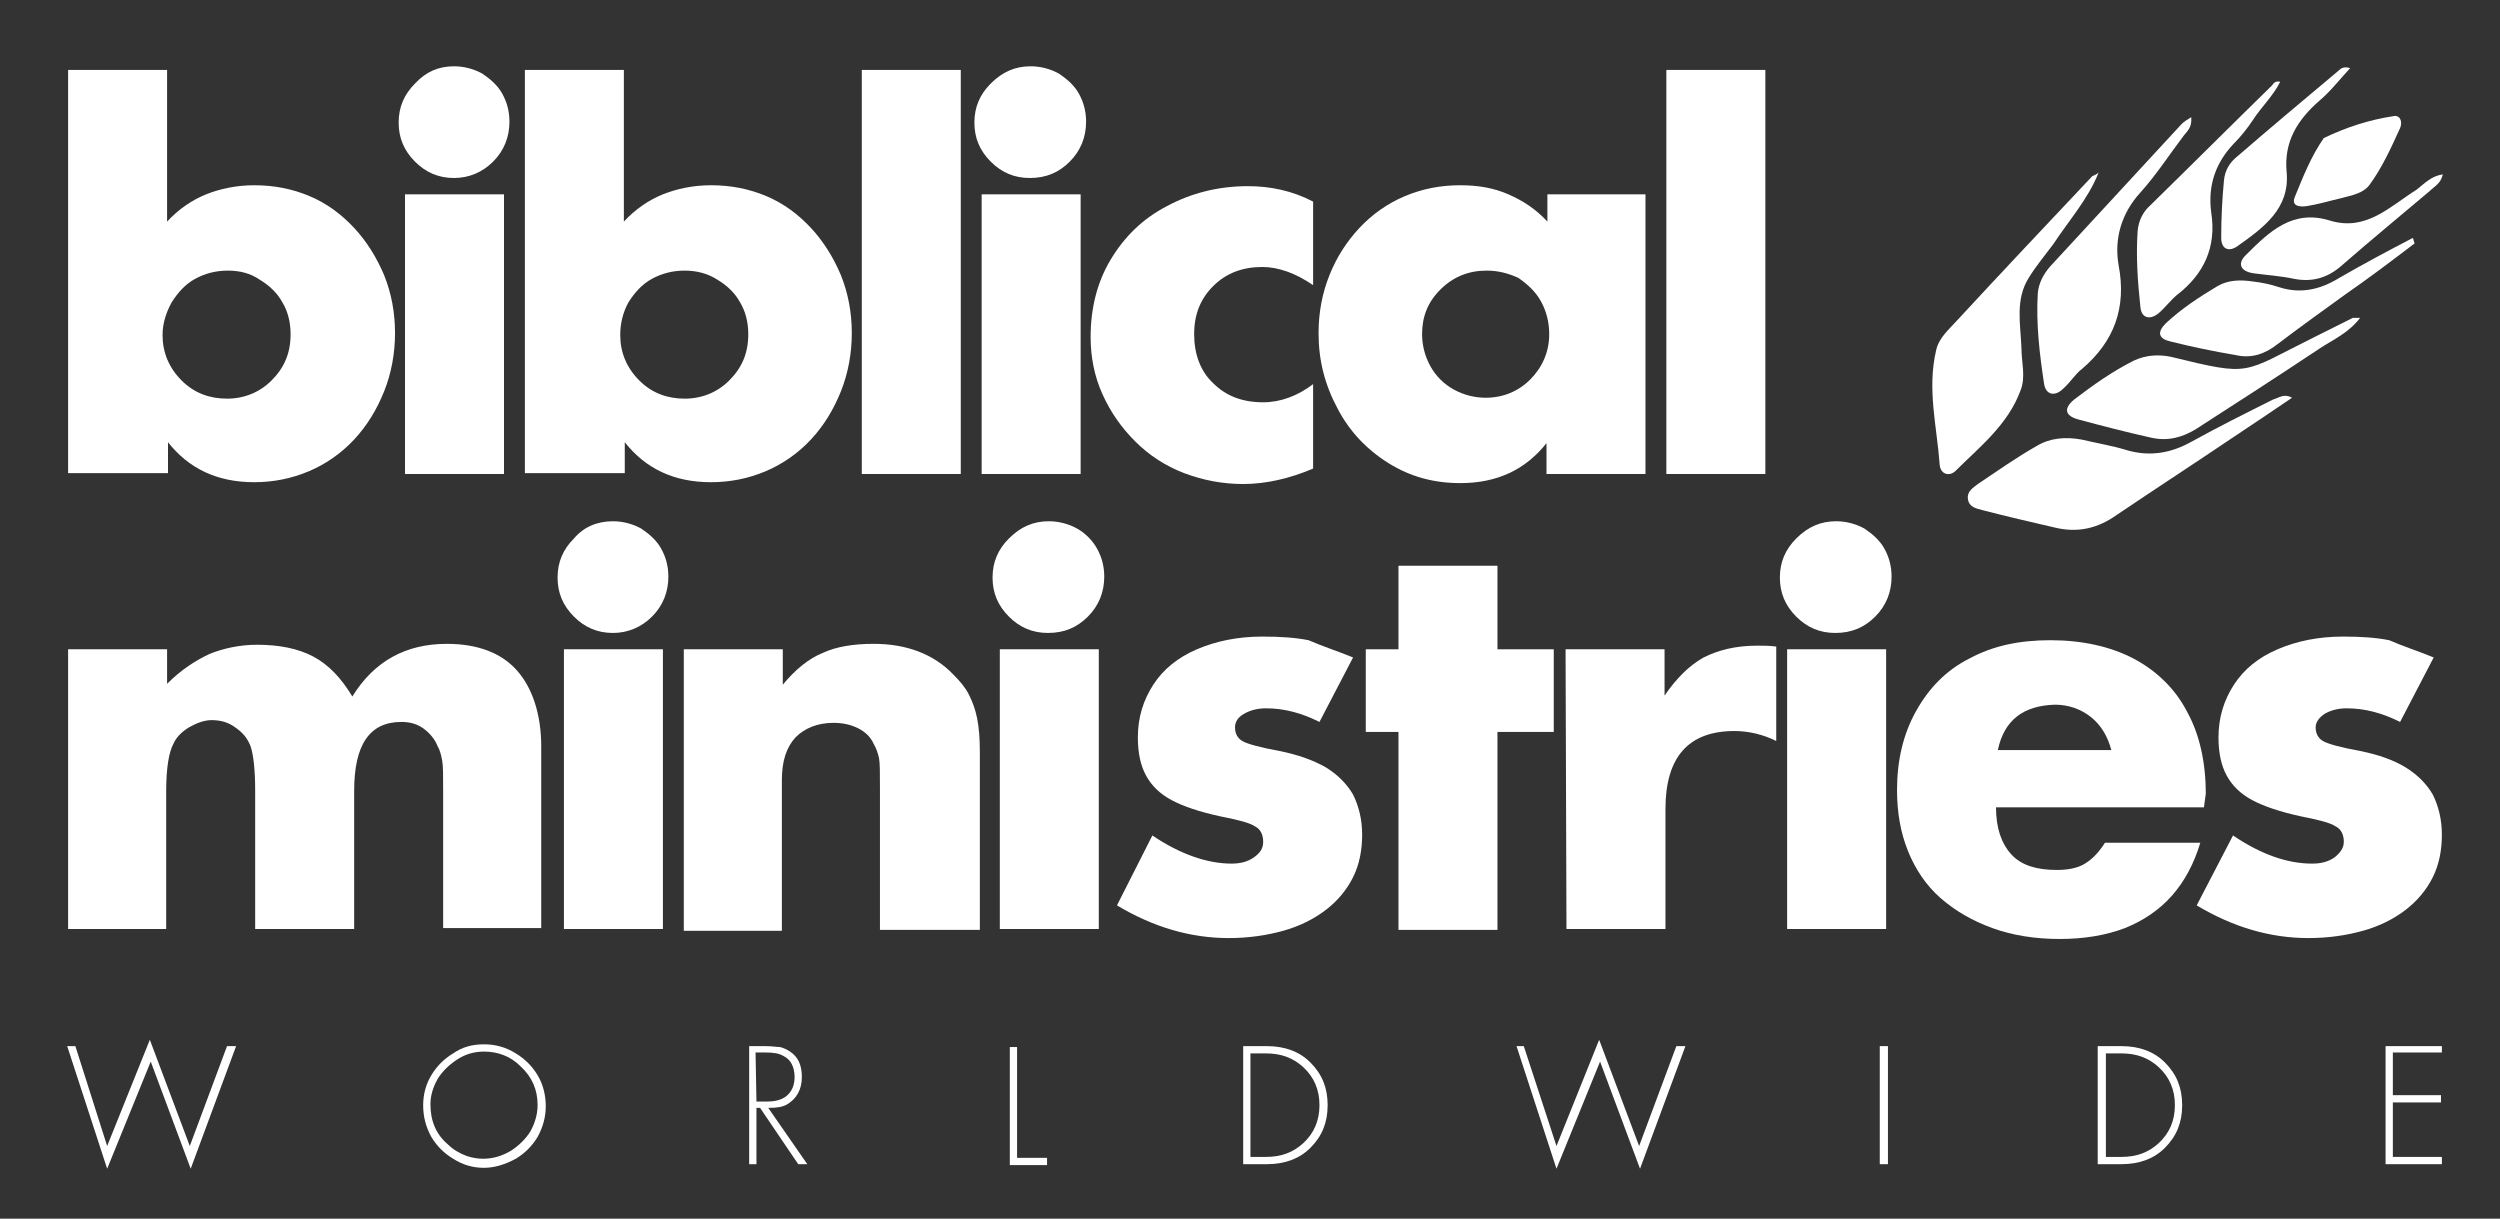<?xml version="1.0" encoding="utf-8"?>
<!-- Generator: Adobe Illustrator 23.0.4, SVG Export Plug-In . SVG Version: 6.00 Build 0)  -->
<svg version="1.1" id="Layer_1" xmlns="http://www.w3.org/2000/svg" xmlns:xlink="http://www.w3.org/1999/xlink" x="0px" y="0px"
	 viewBox="0 0 275.3 134.2" style="enable-background:new 0 0 275.3 134.2;" xml:space="preserve">
<rect x="0" y="0" width="275.3" height="134.2" fill="#333333" stroke="none"/>
<style type="text/css">
	.st0{fill:#FFFFFF;}
</style>
<g>
	<g>
		<path class="st0" d="M18.4,7.7v16.7c1.3-1.4,2.8-2.4,4.3-3c1.5-0.6,3.3-1,5.3-1c2.2,0,4.2,0.4,6.1,1.2c1.9,0.8,3.5,2,4.9,3.5
			c1.4,1.5,2.5,3.3,3.3,5.2c0.8,2,1.2,4.1,1.2,6.4c0,2.2-0.4,4.4-1.2,6.4c-0.8,2-1.9,3.8-3.3,5.3c-1.4,1.5-3.1,2.7-5,3.5
			c-1.9,0.8-3.9,1.2-6,1.2c-4.1,0-7.2-1.5-9.5-4.4v3.4H7.5V7.7L18.4,7.7L18.4,7.7z M25.1,29.8c-1.3,0-2.5,0.3-3.6,0.9
			c-1.1,0.6-1.9,1.5-2.6,2.6c-0.6,1.1-1,2.3-1,3.6c0,1.9,0.7,3.6,2.1,5c1.4,1.4,3.1,2,5,2c1.9,0,3.6-0.7,4.9-2
			c1.4-1.4,2.1-3,2.1-5.1c0-1.3-0.3-2.5-0.9-3.5c-0.6-1.1-1.5-1.9-2.5-2.5C27.6,30.1,26.4,29.8,25.1,29.8z"/>
		<path class="st0" d="M50,7.3c1.1,0,2.2,0.3,3.1,0.8c0.9,0.6,1.7,1.3,2.2,2.2c0.5,0.9,0.8,1.9,0.8,3.1c0,1.7-0.6,3.2-1.8,4.4
			c-1.2,1.2-2.7,1.8-4.3,1.8c-1.7,0-3.1-0.6-4.3-1.8c-1.2-1.2-1.8-2.6-1.8-4.3s0.6-3.1,1.8-4.3C46.9,7.9,48.3,7.3,50,7.3z
			 M55.5,21.4v30.8H44.6V21.4H55.5z"/>
		<path class="st0" d="M68.7,7.7v16.7c1.3-1.4,2.8-2.4,4.3-3s3.3-1,5.3-1c2.2,0,4.2,0.4,6.1,1.2c1.9,0.8,3.5,2,4.9,3.5
			c1.4,1.5,2.5,3.3,3.3,5.2c0.8,2,1.2,4.1,1.2,6.4c0,2.2-0.4,4.4-1.2,6.4c-0.8,2-1.9,3.8-3.3,5.3c-1.4,1.5-3.1,2.7-5,3.5
			c-1.9,0.8-3.9,1.2-6,1.2c-4.1,0-7.2-1.5-9.5-4.4v3.4H57.8V7.7L68.7,7.7L68.7,7.7z M75.4,29.8c-1.3,0-2.5,0.3-3.6,0.9
			c-1.1,0.6-1.9,1.5-2.6,2.6c-0.6,1.1-0.9,2.3-0.9,3.6c0,1.9,0.7,3.6,2.1,5c1.4,1.4,3.1,2,5,2c1.9,0,3.6-0.7,4.9-2
			c1.4-1.4,2.1-3,2.1-5.1c0-1.3-0.3-2.5-0.9-3.5c-0.6-1.1-1.5-1.9-2.5-2.5C77.9,30.1,76.7,29.8,75.4,29.8z"/>
		<path class="st0" d="M105.8,7.7v44.5H94.9V7.7C94.9,7.7,105.8,7.7,105.8,7.7z"/>
		<path class="st0" d="M113.5,7.3c1.1,0,2.2,0.3,3.1,0.8c0.9,0.6,1.7,1.3,2.2,2.2c0.5,0.9,0.8,1.9,0.8,3.1c0,1.7-0.6,3.2-1.8,4.4
			c-1.2,1.2-2.6,1.8-4.4,1.8c-1.7,0-3.1-0.6-4.3-1.8c-1.2-1.2-1.8-2.6-1.8-4.3s0.6-3.1,1.8-4.3C110.4,7.9,111.8,7.3,113.5,7.3z
			 M119,21.4v30.8h-10.9V21.4H119z"/>
		<path class="st0" d="M144.6,22.2v9.2c-1.9-1.3-3.8-2-5.6-2c-2.2,0-4,0.7-5.4,2.1c-1.4,1.4-2.1,3.1-2.1,5.3c0,2.2,0.7,4.1,2.1,5.4
			c1.4,1.4,3.2,2.1,5.5,2.1c1.9,0,3.8-0.7,5.5-2v9.3c-2.6,1.1-5.2,1.7-7.7,1.7c-2.2,0-4.4-0.4-6.5-1.2s-3.9-2-5.4-3.5
			s-2.7-3.2-3.6-5.2s-1.3-4.1-1.3-6.3c0-3.1,0.7-6,2.2-8.5c1.5-2.5,3.5-4.5,6.2-5.9c2.6-1.4,5.6-2.2,8.9-2.2
			C139.9,20.5,142.3,21,144.6,22.2z"/>
		<path class="st0" d="M170.3,21.4h10.9v30.8h-10.9v-3.4c-2.3,2.9-5.4,4.4-9.5,4.4c-2.9,0-5.5-0.7-7.9-2.2s-4.3-3.5-5.6-6
			c-1.4-2.6-2.1-5.3-2.1-8.3c0-2.3,0.4-4.4,1.2-6.4c0.8-2,1.9-3.7,3.3-5.2c1.4-1.5,3.1-2.7,5-3.5c1.9-0.8,3.9-1.2,6.1-1.2
			c2,0,3.7,0.3,5.3,1s3,1.6,4.3,3V21.4z M163.7,29.8c-2,0-3.7,0.7-5.1,2.1c-1.4,1.4-2,3-2,4.9c0,1.2,0.3,2.4,0.9,3.5
			c0.6,1.1,1.5,2,2.6,2.6c1.1,0.6,2.3,0.9,3.5,0.9c1.9,0,3.6-0.7,4.9-2s2.1-3,2.1-5c0-1.3-0.3-2.5-0.9-3.6c-0.6-1.1-1.5-1.9-2.5-2.6
			C166.1,30.1,165,29.8,163.7,29.8z"/>
		<path class="st0" d="M194.4,7.7v44.5h-10.9V7.7C183.5,7.7,194.4,7.7,194.4,7.7z"/>
	</g>
	<g>
		<path class="st0" d="M7.5,71.5h10.9v3.8c1.6-1.6,3.2-2.6,4.7-3.3c1.5-0.6,3.3-1,5.2-1c2.4,0,4.5,0.4,6.2,1.3s3.1,2.4,4.3,4.4
			c2.4-3.9,5.9-5.8,10.4-5.8c3.4,0,6,1,7.7,2.9s2.7,4.8,2.7,8.4v20H48.8V87.1c0-1.7,0-2.8-0.1-3.3s-0.2-1.1-0.5-1.6
			c-0.3-0.8-0.9-1.5-1.6-2c-0.7-0.5-1.5-0.7-2.4-0.7c-3.5,0-5.2,2.5-5.2,7.6v15.2H28.1V87.1c0-2.4-0.2-4-0.5-4.9
			c-0.3-0.8-0.8-1.5-1.7-2.1c-0.8-0.6-1.7-0.8-2.6-0.8c-0.8,0-1.6,0.3-2.5,0.8c-0.8,0.5-1.4,1.1-1.7,1.8c-0.5,0.9-0.8,2.7-0.8,5.2
			v15.2H7.5V71.5z"/>
		<path class="st0" d="M67.5,57.4c1.1,0,2.2,0.3,3.1,0.8c0.9,0.6,1.7,1.3,2.2,2.2c0.5,0.9,0.8,1.9,0.8,3.1c0,1.7-0.6,3.2-1.8,4.4
			c-1.2,1.2-2.7,1.8-4.3,1.8c-1.7,0-3.1-0.6-4.3-1.8c-1.2-1.2-1.8-2.6-1.8-4.3c0-1.7,0.6-3.1,1.8-4.3C64.3,58,65.8,57.4,67.5,57.4z
			 M73,71.5v30.8H62.1V71.5H73z"/>
		<path class="st0" d="M75.3,71.5h10.9v3.9c1.4-1.7,2.9-2.9,4.4-3.5c1.5-0.7,3.4-1,5.6-1c3.6,0,6.6,1.1,8.8,3.4
			c0.7,0.7,1.3,1.4,1.7,2.2c0.4,0.8,0.7,1.6,0.9,2.6s0.3,2.2,0.3,3.7v19.6H96.9V86.8c0-1.7,0-2.8-0.1-3.3s-0.3-1.1-0.6-1.6
			c-0.3-0.7-0.9-1.3-1.7-1.7c-0.8-0.4-1.7-0.6-2.7-0.6c-1.8,0-3.2,0.6-4.2,1.6c-1,1.1-1.5,2.6-1.5,4.7v16.6H75.3L75.3,71.5
			L75.3,71.5z"/>
		<path class="st0" d="M115.5,57.4c1.1,0,2.2,0.3,3.1,0.8s1.7,1.3,2.2,2.2c0.5,0.9,0.8,1.9,0.8,3.1c0,1.7-0.6,3.2-1.8,4.4
			c-1.2,1.2-2.6,1.8-4.4,1.8c-1.7,0-3.1-0.6-4.3-1.8c-1.2-1.2-1.8-2.6-1.8-4.3c0-1.7,0.6-3.1,1.8-4.3
			C112.4,58,113.8,57.4,115.5,57.4z M121,71.5v30.8h-10.9V71.5H121z"/>
		<path class="st0" d="M149,72.4l-3.7,7.1c-2-1-3.9-1.5-5.9-1.5c-0.9,0-1.7,0.2-2.4,0.6s-1,0.9-1,1.5c0,0.7,0.3,1.2,0.8,1.5
			c0.5,0.3,1.9,0.7,4.1,1.1c2,0.4,3.7,1,5.1,1.8c1.3,0.8,2.3,1.8,3,3c0.6,1.2,1,2.7,1,4.4c0,1.7-0.3,3.3-1,4.7
			c-0.7,1.4-1.7,2.6-3,3.6s-2.9,1.8-4.7,2.3c-1.8,0.5-3.8,0.8-6,0.8c-4.2,0-8.3-1.2-12.3-3.6l3.9-7.7c3.1,2.1,6.1,3.1,8.7,3.1
			c1,0,1.8-0.2,2.5-0.7s1-1,1-1.7c0-0.8-0.3-1.4-0.9-1.7c-0.6-0.4-1.8-0.7-3.8-1.1c-2.3-0.5-4.1-1.1-5.4-1.8
			c-1.3-0.7-2.2-1.6-2.8-2.7c-0.6-1.1-0.9-2.5-0.9-4.2c0-2.2,0.6-4.1,1.7-5.8s2.7-3,4.8-3.9s4.5-1.4,7.2-1.4c1.9,0,3.6,0.1,5.1,0.4
			C145.7,71.2,147.3,71.7,149,72.4z"/>
		<path class="st0" d="M164.9,80.6v21.8H154V80.6h-3.6v-9.1h3.6v-9.2h10.9v9.2h6.2v9.1H164.9z"/>
		<path class="st0" d="M172.4,71.5h10.9v5.1c1.3-1.9,2.7-3.3,4.3-4.2c1.6-0.8,3.5-1.3,5.9-1.3c0.7,0,1.4,0,2.1,0.1v10.4
			c-1.4-0.7-3-1.1-4.6-1.1c-5.1,0-7.6,2.9-7.6,8.6v13.2h-10.9L172.4,71.5L172.4,71.5z"/>
		<path class="st0" d="M202.2,57.4c1.1,0,2.2,0.3,3.1,0.8c0.9,0.6,1.7,1.3,2.2,2.2c0.5,0.9,0.8,1.9,0.8,3.1c0,1.7-0.6,3.2-1.8,4.4
			c-1.2,1.2-2.6,1.8-4.4,1.8c-1.7,0-3.1-0.6-4.3-1.8c-1.2-1.2-1.8-2.6-1.8-4.3c0-1.7,0.6-3.1,1.8-4.3
			C199.1,58,200.5,57.4,202.2,57.4z M207.7,71.5v30.8h-10.9V71.5H207.7z"/>
		<path class="st0" d="M242.7,88.9h-22.9c0,2.3,0.6,4,1.7,5.2s2.8,1.7,5,1.7c1.2,0,2.3-0.2,3.1-0.7s1.5-1.2,2.2-2.3h10.5
			c-0.7,2.3-1.7,4.2-3.1,5.8c-1.4,1.6-3.2,2.8-5.2,3.6c-2.1,0.8-4.5,1.2-7.2,1.2c-2.7,0-5.2-0.4-7.4-1.2c-2.2-0.8-4.1-1.9-5.7-3.3
			c-1.6-1.4-2.8-3.2-3.6-5.2c-0.8-2-1.2-4.2-1.2-6.7c0-3.3,0.7-6.2,2.1-8.7c1.4-2.5,3.3-4.5,5.9-5.8c2.6-1.4,5.5-2,8.9-2
			c3.5,0,6.6,0.7,9.1,2s4.6,3.3,5.9,5.8c1.4,2.5,2.1,5.6,2.1,9.1L242.7,88.9L242.7,88.9z M220,82.6h12.5c-0.4-1.5-1.1-2.7-2.2-3.6
			s-2.5-1.4-4-1.4C222.8,77.7,220.7,79.3,220,82.6z"/>
		<path class="st0" d="M268,72.4l-3.7,7.1c-2-1-3.9-1.5-5.9-1.5c-0.9,0-1.7,0.2-2.4,0.6c-0.6,0.4-1,0.9-1,1.5c0,0.7,0.3,1.2,0.8,1.5
			c0.5,0.3,1.9,0.7,4.1,1.1c2,0.4,3.7,1,5,1.8c1.3,0.8,2.3,1.8,3,3c0.6,1.2,1,2.7,1,4.4c0,1.7-0.3,3.3-1,4.7c-0.7,1.4-1.7,2.6-3,3.6
			c-1.3,1-2.9,1.8-4.7,2.3c-1.8,0.5-3.8,0.8-6,0.8c-4.2,0-8.3-1.2-12.3-3.6l4-7.7c3.1,2.1,6,3.1,8.7,3.1c1,0,1.8-0.2,2.5-0.7
			c0.6-0.5,1-1,1-1.7c0-0.8-0.3-1.4-0.9-1.7c-0.6-0.4-1.8-0.7-3.8-1.1c-2.3-0.5-4.1-1.1-5.4-1.8s-2.2-1.6-2.8-2.7
			c-0.6-1.1-0.9-2.5-0.9-4.2c0-2.2,0.6-4.1,1.7-5.8c1.1-1.7,2.7-3,4.8-3.9s4.5-1.4,7.2-1.4c1.9,0,3.6,0.1,5.1,0.4
			C264.7,71.2,266.3,71.7,268,72.4z"/>
	</g>
	<g>
		<path class="st0" d="M8.3,115.2l3.5,11l4.7-11.7l4.4,11.7l4.1-11h1l-5,13.5l-4.4-11.8l-4.8,11.8l-4.4-13.5H8.3z"/>
		<path class="st0" d="M53.3,115c1.2,0,2.4,0.3,3.5,1c1,0.6,1.8,1.4,2.4,2.4c0.6,1,0.9,2.2,0.9,3.4s-0.3,2.3-0.9,3.4
			c-0.6,1-1.4,1.8-2.4,2.4c-1.1,0.6-2.3,1-3.5,1c-1.2,0-2.3-0.3-3.4-1c-1-0.6-1.8-1.4-2.4-2.4c-0.6-1.1-0.9-2.2-0.9-3.5
			c0-1.2,0.3-2.3,0.9-3.3c0.6-1,1.4-1.8,2.4-2.4C50.9,115.3,52,115,53.3,115z M53.3,115.8c-1.1,0-2.1,0.3-3,0.9
			c-0.9,0.6-1.6,1.3-2.1,2.1c-0.5,0.9-0.8,1.8-0.8,2.8c0,1.8,0.6,3.3,1.9,4.4c0.6,0.6,1.3,1,2.1,1.3c0.6,0.2,1.2,0.3,1.8,0.3
			c1.1,0,2.1-0.3,3.1-0.9c0.9-0.6,1.6-1.3,2.1-2.1c0.5-0.9,0.8-1.9,0.8-2.9c0-1.7-0.6-3.1-1.9-4.3C56.2,116.3,54.8,115.8,53.3,115.8
			z"/>
		<path class="st0" d="M84.6,122l4.3,6.2h-1l-4.2-6.2h-0.4v6.2h-0.8v-13h1.8c0.7,0,1.2,0.1,1.6,0.1c0.4,0.1,0.8,0.3,1.1,0.5
			c0.9,0.6,1.3,1.5,1.3,2.8c0,1.4-0.6,2.4-1.6,3C86.2,121.9,85.6,122,84.6,122z M83.3,121.3h1.2c0.9,0,1.6-0.2,2.1-0.6
			c0.6-0.5,0.9-1.2,0.9-2.1c0-0.5-0.1-1-0.3-1.4c-0.2-0.4-0.5-0.7-0.9-0.9c-0.5-0.3-1.1-0.4-2-0.4h-1.1L83.3,121.3L83.3,121.3z"/>
		<path class="st0" d="M112,115.2v12.3h3.3v0.8h-4.1v-13H112z"/>
		<path class="st0" d="M136.9,128.2v-13h2.6c2,0,3.6,0.6,4.8,1.8c1.3,1.3,1.9,2.8,1.9,4.7s-0.6,3.4-1.9,4.7
			c-1.2,1.2-2.8,1.8-4.8,1.8L136.9,128.2L136.9,128.2z M137.7,127.4h1.7c1.7,0,3-0.5,4.1-1.5c1.2-1.1,1.8-2.5,1.8-4.2
			c0-1.7-0.6-3.1-1.8-4.2c-1.1-1-2.4-1.5-4.1-1.5h-1.7V127.4z"/>
		<path class="st0" d="M167.8,115.2l3.6,11l4.7-11.7l4.4,11.7l4.1-11h1l-5,13.5l-4.4-11.8l-4.8,11.8l-4.4-13.5H167.8z"/>
		<path class="st0" d="M207.9,115.2v13h-0.9v-13H207.9z"/>
		<path class="st0" d="M231,128.2v-13h2.6c2,0,3.6,0.6,4.8,1.8c1.3,1.3,1.9,2.8,1.9,4.7s-0.6,3.4-1.9,4.7c-1.2,1.2-2.8,1.8-4.8,1.8
			L231,128.2L231,128.2z M231.9,127.4h1.7c1.7,0,3-0.5,4.1-1.5c1.2-1.1,1.8-2.5,1.8-4.2c0-1.7-0.6-3.1-1.8-4.2
			c-1.1-1-2.4-1.5-4.1-1.5h-1.7V127.4z"/>
		<path class="st0" d="M268.9,115.9h-5.4v4.7h5.3v0.8h-5.3v6h5.4v0.8h-6.2v-13h6.2V115.9z"/>
	</g>
	<path class="st0" d="M252.4,43.8c-2.2,1.5-4.3,2.9-6.4,4.3c-4.3,2.9-8.6,5.7-12.9,8.6c-2.1,1.5-4.3,2-6.8,1.4
		c-2.6-0.6-5.2-1.2-7.9-1.9c-0.7-0.2-1.6-0.3-1.7-1.3c-0.1-0.8,0.6-1.2,1.1-1.6c2.1-1.4,4.2-2.9,6.5-4.2c1.5-0.9,3.2-1,4.9-0.7
		c1.7,0.4,3.5,0.7,5.1,1.2c2.5,0.7,4.8,0.3,7.1-1c2.9-1.6,5.9-3.1,8.9-4.6C251,43.8,251.5,43.3,252.4,43.8"/>
	<path class="st0" d="M231.1,19c-1.2,3-3.3,5.3-5,7.9c-0.9,1.2-1.9,2.4-2.7,3.7c-1.5,2.4-0.9,5.1-0.8,7.7c0,1.6,0.5,3.2-0.1,4.7
		c-1.4,3.8-4.5,6.2-7.2,8.9c-0.7,0.6-1.6,0.3-1.7-0.7c-0.3-4.2-1.4-8.3-0.4-12.6c0.3-1.4,1.4-2.3,2.3-3.3
		c4.9-5.3,9.9-10.6,14.9-15.9C230.6,19.3,230.9,19.2,231.1,19"/>
	<path class="st0" d="M241.3,12.9c0.1,1.1-0.4,1.5-0.8,2c-1.6,2.1-3,4.3-4.8,6.3c-2.1,2.3-2.9,5.1-2.4,8c0.9,4.7-0.5,8.4-4,11.4
		c-0.8,0.6-1.3,1.5-2.1,2.2c-0.9,0.9-1.9,0.7-2.1-0.5c-0.5-3.3-0.9-6.6-0.7-10c0.1-1.1,0.6-2.1,1.4-3c4.8-5.2,9.6-10.4,14.4-15.6
		C240.5,13.4,240.8,13.2,241.3,12.9"/>
	<path class="st0" d="M259.9,35c-1.3,1.7-3,2.4-4.5,3.4c-4.5,3-9,5.9-13.5,8.8c-1.6,1-3.2,1.4-5,1c-2.7-0.6-5.4-1.3-8-2
		c-1.5-0.4-1.7-1.2-0.5-2.2c2.1-1.6,4.2-3.1,6.6-4.3c1.3-0.6,2.7-0.7,4.1-0.4c9,2.2,7.7,1.8,15.8-2.2c1.4-0.7,2.8-1.4,4.2-2.1
		C259.2,35,259.4,35,259.9,35"/>
	<path class="st0" d="M265.9,26.8c-2.5,1.9-5,3.8-7.6,5.6c-2.5,1.8-5,3.6-7.5,5.5c-1.4,1.1-2.9,1.6-4.6,1.2
		c-2.4-0.4-4.8-0.9-7.2-1.5c-1.3-0.3-1.5-1-0.5-2c1.7-1.6,3.7-2.9,5.7-4.1c1.2-0.7,2.6-0.7,3.9-0.5c0.9,0.1,1.9,0.3,2.8,0.6
		c2.4,0.8,4.6,0.3,6.7-1c2.6-1.5,5.4-3,8.1-4.4C265.8,26.4,265.8,26.6,265.9,26.8"/>
	<path class="st0" d="M251.1,9c-0.8,1.6-2.1,2.8-3,4.2c-0.6,0.9-1.3,1.8-2.1,2.6c-2,2.1-2.9,4.6-2.5,7.6c0.6,3.8-0.8,6.8-3.8,9.1
		c-0.7,0.6-1.3,1.4-2,2c-1,0.8-1.9,0.5-2-0.7c-0.3-2.8-0.5-5.6-0.3-8.4c0.1-1.1,0.6-2.1,1.4-2.8c4.5-4.4,8.9-8.8,13.4-13.2
		C250.4,9.1,250.6,8.9,251.1,9"/>
	<path class="st0" d="M269,19.2c-0.2,1-0.9,1.3-1.4,1.8c-3.3,2.8-6.6,5.5-9.8,8.3c-1.5,1.3-3.2,1.8-5.2,1.4
		c-1.4-0.3-2.9-0.4-4.4-0.6c-1.5-0.2-1.9-1.1-0.8-2.1c2.5-2.5,5.1-5,9.2-3.7c4,1.2,6.6-1.6,9.5-3.4C267,20.2,267.7,19.4,269,19.2"/>
	<path class="st0" d="M258.8,7.5c-1.2,1.3-2.2,2.6-3.4,3.6c-2.4,2.1-3.9,4.5-3.6,7.8c0.4,4.1-2.6,6.2-5.4,8.2
		c-1,0.7-1.8,0.3-1.8-0.9c0-2.1,0.1-4.2,0.3-6.3c0.1-1.1,0.6-2,1.5-2.7c3.7-3.2,7.4-6.3,11.1-9.4C257.8,7.5,258.1,7.3,258.8,7.5"/>
	<path class="st0" d="M255.9,15.2c2.5-1.2,5-2,7.6-2.4c0.8-0.2,1.1,0.6,0.8,1.3c-1,2.2-2,4.4-3.4,6.3c-0.7,0.9-1.9,1.1-3,1.4
		c-1.3,0.3-2.6,0.7-3.9,0.9c-0.8,0.1-1.7,0-1.3-1C253.6,19.5,254.5,17.2,255.9,15.2"/>
</g>
</svg>
